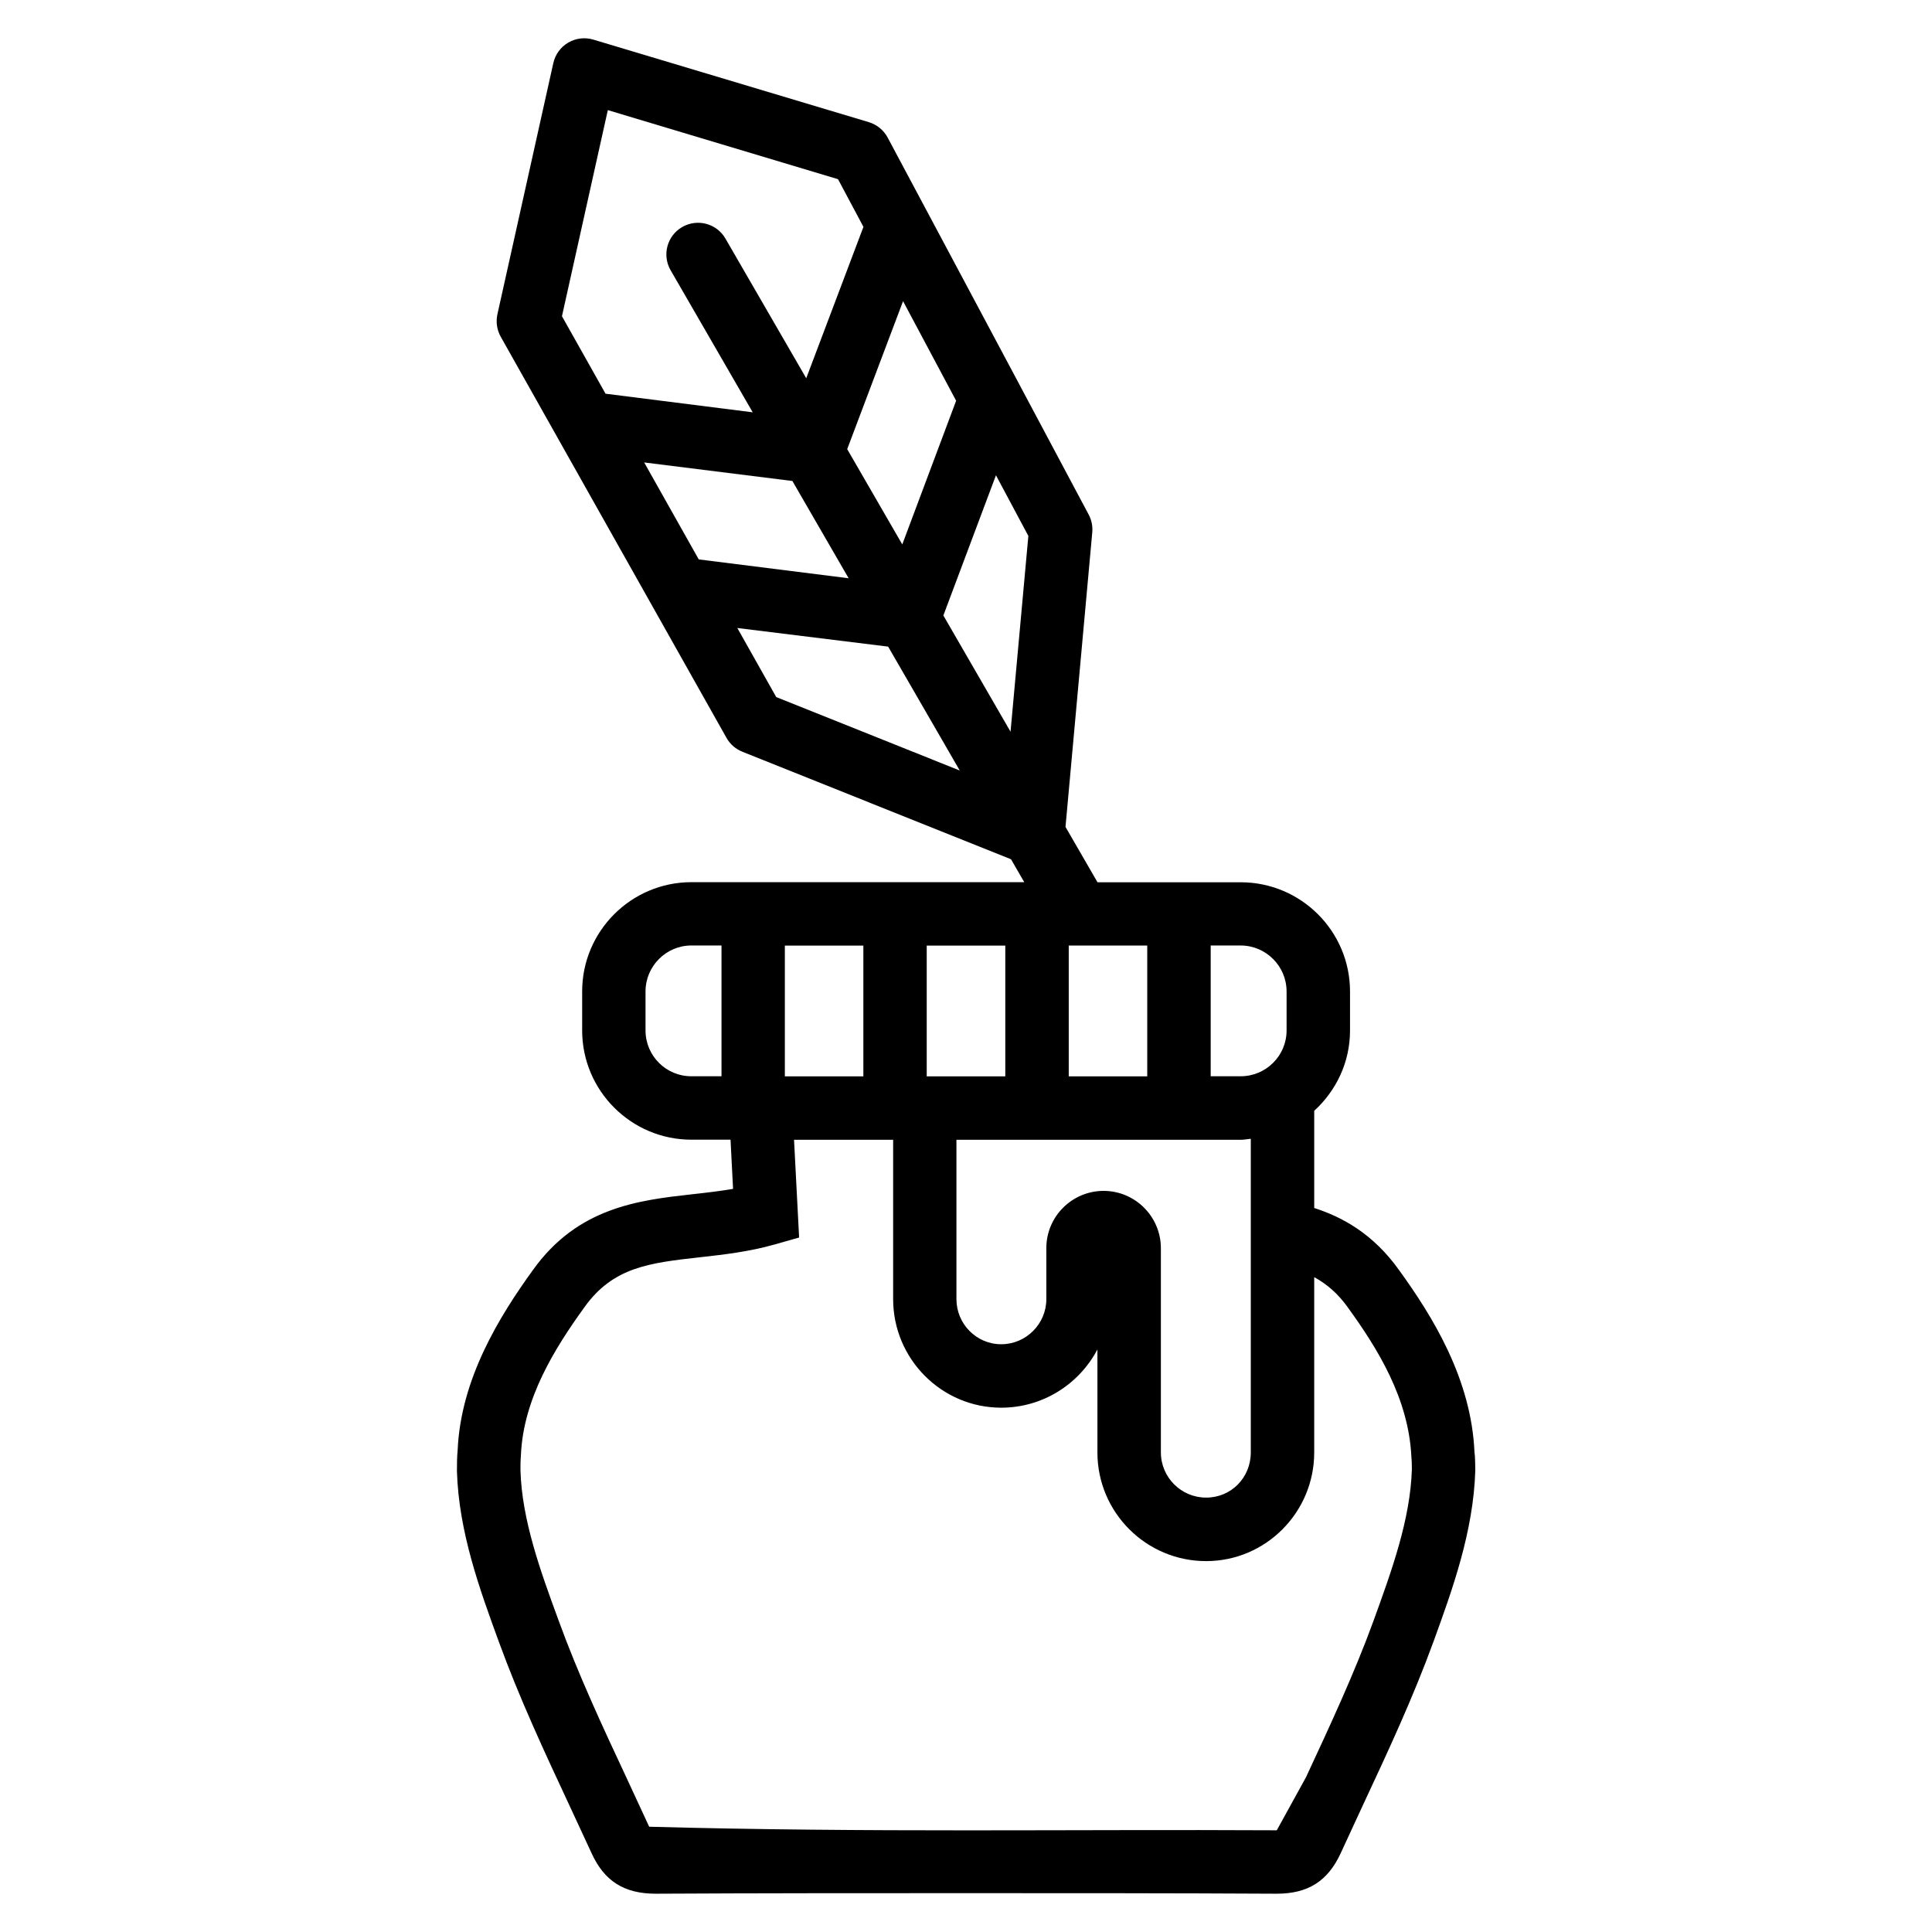 <?xml version="1.0" encoding="UTF-8"?>
<!-- Uploaded to: SVG Find, www.svgrepo.com, Generator: SVG Find Mixer Tools -->
<svg fill="#000000" width="800px" height="800px" version="1.1" viewBox="144 144 512 512" xmlns="http://www.w3.org/2000/svg">
 <path d="m534.75 528.83c-0.84-19.418-11.105-35.961-19.922-48.156-6.887-9.699-15.094-14.148-22.547-16.543v-25.758c5.793-5.289 9.488-12.824 9.488-21.266v-10.348c0-15.977-12.992-28.949-28.969-28.949h-37.953l-8.48-14.672 7.094-78.07c0.148-1.637-0.188-3.273-0.965-4.723l-18.219-34.195c-0.043-0.082-0.082-0.148-0.105-0.211l-24.457-45.848c-0.043-0.105-0.105-0.168-0.148-0.273l-10.328-19.355c-1.051-1.973-2.856-3.441-4.996-4.094l-73.008-21.871c-2.246-0.672-4.641-0.379-6.652 0.797-2.016 1.176-3.445 3.148-3.949 5.418l-14.82 66.586c-0.441 2.016-0.125 4.137 0.883 5.941l59.828 106.3c0.945 1.68 2.414 2.961 4.199 3.672l71.207 28.508 3.504 6.066h-88.211c-15.953 0-28.949 12.992-28.949 28.949v10.348c0 15.953 12.992 28.949 28.949 28.949h10.371l0.672 13.035c-3.465 0.586-6.992 1.008-10.664 1.406-14.273 1.594-30.461 3.422-42.383 20.109-8.859 12.258-19.125 28.82-19.941 47.734-0.168 1.68-0.188 3.59-0.188 5.543 0.461 16.145 6.129 31.594 11.125 45.281 5.414 14.863 12.133 29.285 18.641 43.223l5.879 12.68c3.379 7.453 8.629 10.812 17.047 10.812 27.352-0.148 54.664-0.148 82.016-0.148h0.23c27.414 0 54.832 0 82.289 0.148 8.332 0 13.582-3.336 17.004-10.789l6.004-12.992c6.465-13.832 13.141-28.148 18.641-43.242 4.914-13.562 10.516-28.926 11-45.195-0.027-1.75-0.047-3.703-0.215-4.812zm-98.285-69.234c-8.355 0-15.176 6.801-15.176 15.156v13.52c0 6.59-5.375 11.965-11.965 11.965-6.551 0-11.859-5.375-11.859-11.965v-42.215h75.32c0.922 0 1.785-0.188 2.688-0.273v83.109c0 6.719-5.207 11.988-11.84 11.988-6.613 0-11.988-5.375-11.988-11.988v-54.137c-0.023-8.359-6.824-15.16-15.18-15.16zm-84.473-30.352v-34.656h20.805v34.656zm96.039-34.66v34.656h-20.805v-34.656zm-37.617 34.66h-20.824v-34.656h20.824zm74.543-22.504v10.348c0 6.695-5.457 12.133-12.176 12.133h-7.934v-34.656h7.957c6.695 0.02 12.152 5.477 12.152 12.176zm-73.156-68.836-17.801-30.797 13.938-37.156 8.586 16.078zm-97.09-71.352 39.277 4.914 14.906 25.777-39.719-4.996zm53.805-3.527 14.801-39.215 14.066 26.387-14.273 38.078zm-63.438-89.844 61.004 18.305 6.738 12.637-15.16 40.117-21.41-37.012c-2.309-4.008-7.43-5.375-11.461-3.066-4.012 2.312-5.394 7.457-3.066 11.465l21.75 37.641-39.004-4.934-11.547-20.531zm44.629 155.55-10.309-18.305 39.969 4.934 18.977 32.832zm-34.637 88.355v-10.348c0-6.695 5.457-12.176 12.156-12.176h7.977v34.656h-7.977c-6.699 0.023-12.156-5.414-12.156-12.133zm192.96 156.35c-5.121 14.066-11.652 28.047-17.926 41.543l-7.746 14.066c-54.895-0.293-108.09 0.652-166.32-0.945l-5.941-12.824c-6.359-13.582-12.91-27.648-18.094-41.922-4.785-13.035-9.699-26.535-10.078-39.719 0-1.176 0-2.457 0.125-4.074 0.652-14.863 8.859-28.109 16.836-39.148 7.598-10.645 17.254-11.734 30.605-13.227 6.383-0.715 12.953-1.449 19.836-3.402l6.445-1.828-1.344-25.902h26.262v42.215c0 15.871 12.848 28.781 28.652 28.781 11.043 0 20.656-6.277 25.484-15.43v27.289c0 15.891 12.91 28.801 28.801 28.801 15.809 0 28.652-12.91 28.652-28.801v-46.457c3.504 1.93 6.383 4.492 8.902 8.02 7.957 10.98 16.164 24.227 16.855 39.719 0.125 1.113 0.105 2.352 0.125 3.234-0.434 13.289-5.305 26.703-10.133 40.012z"/>
</svg>